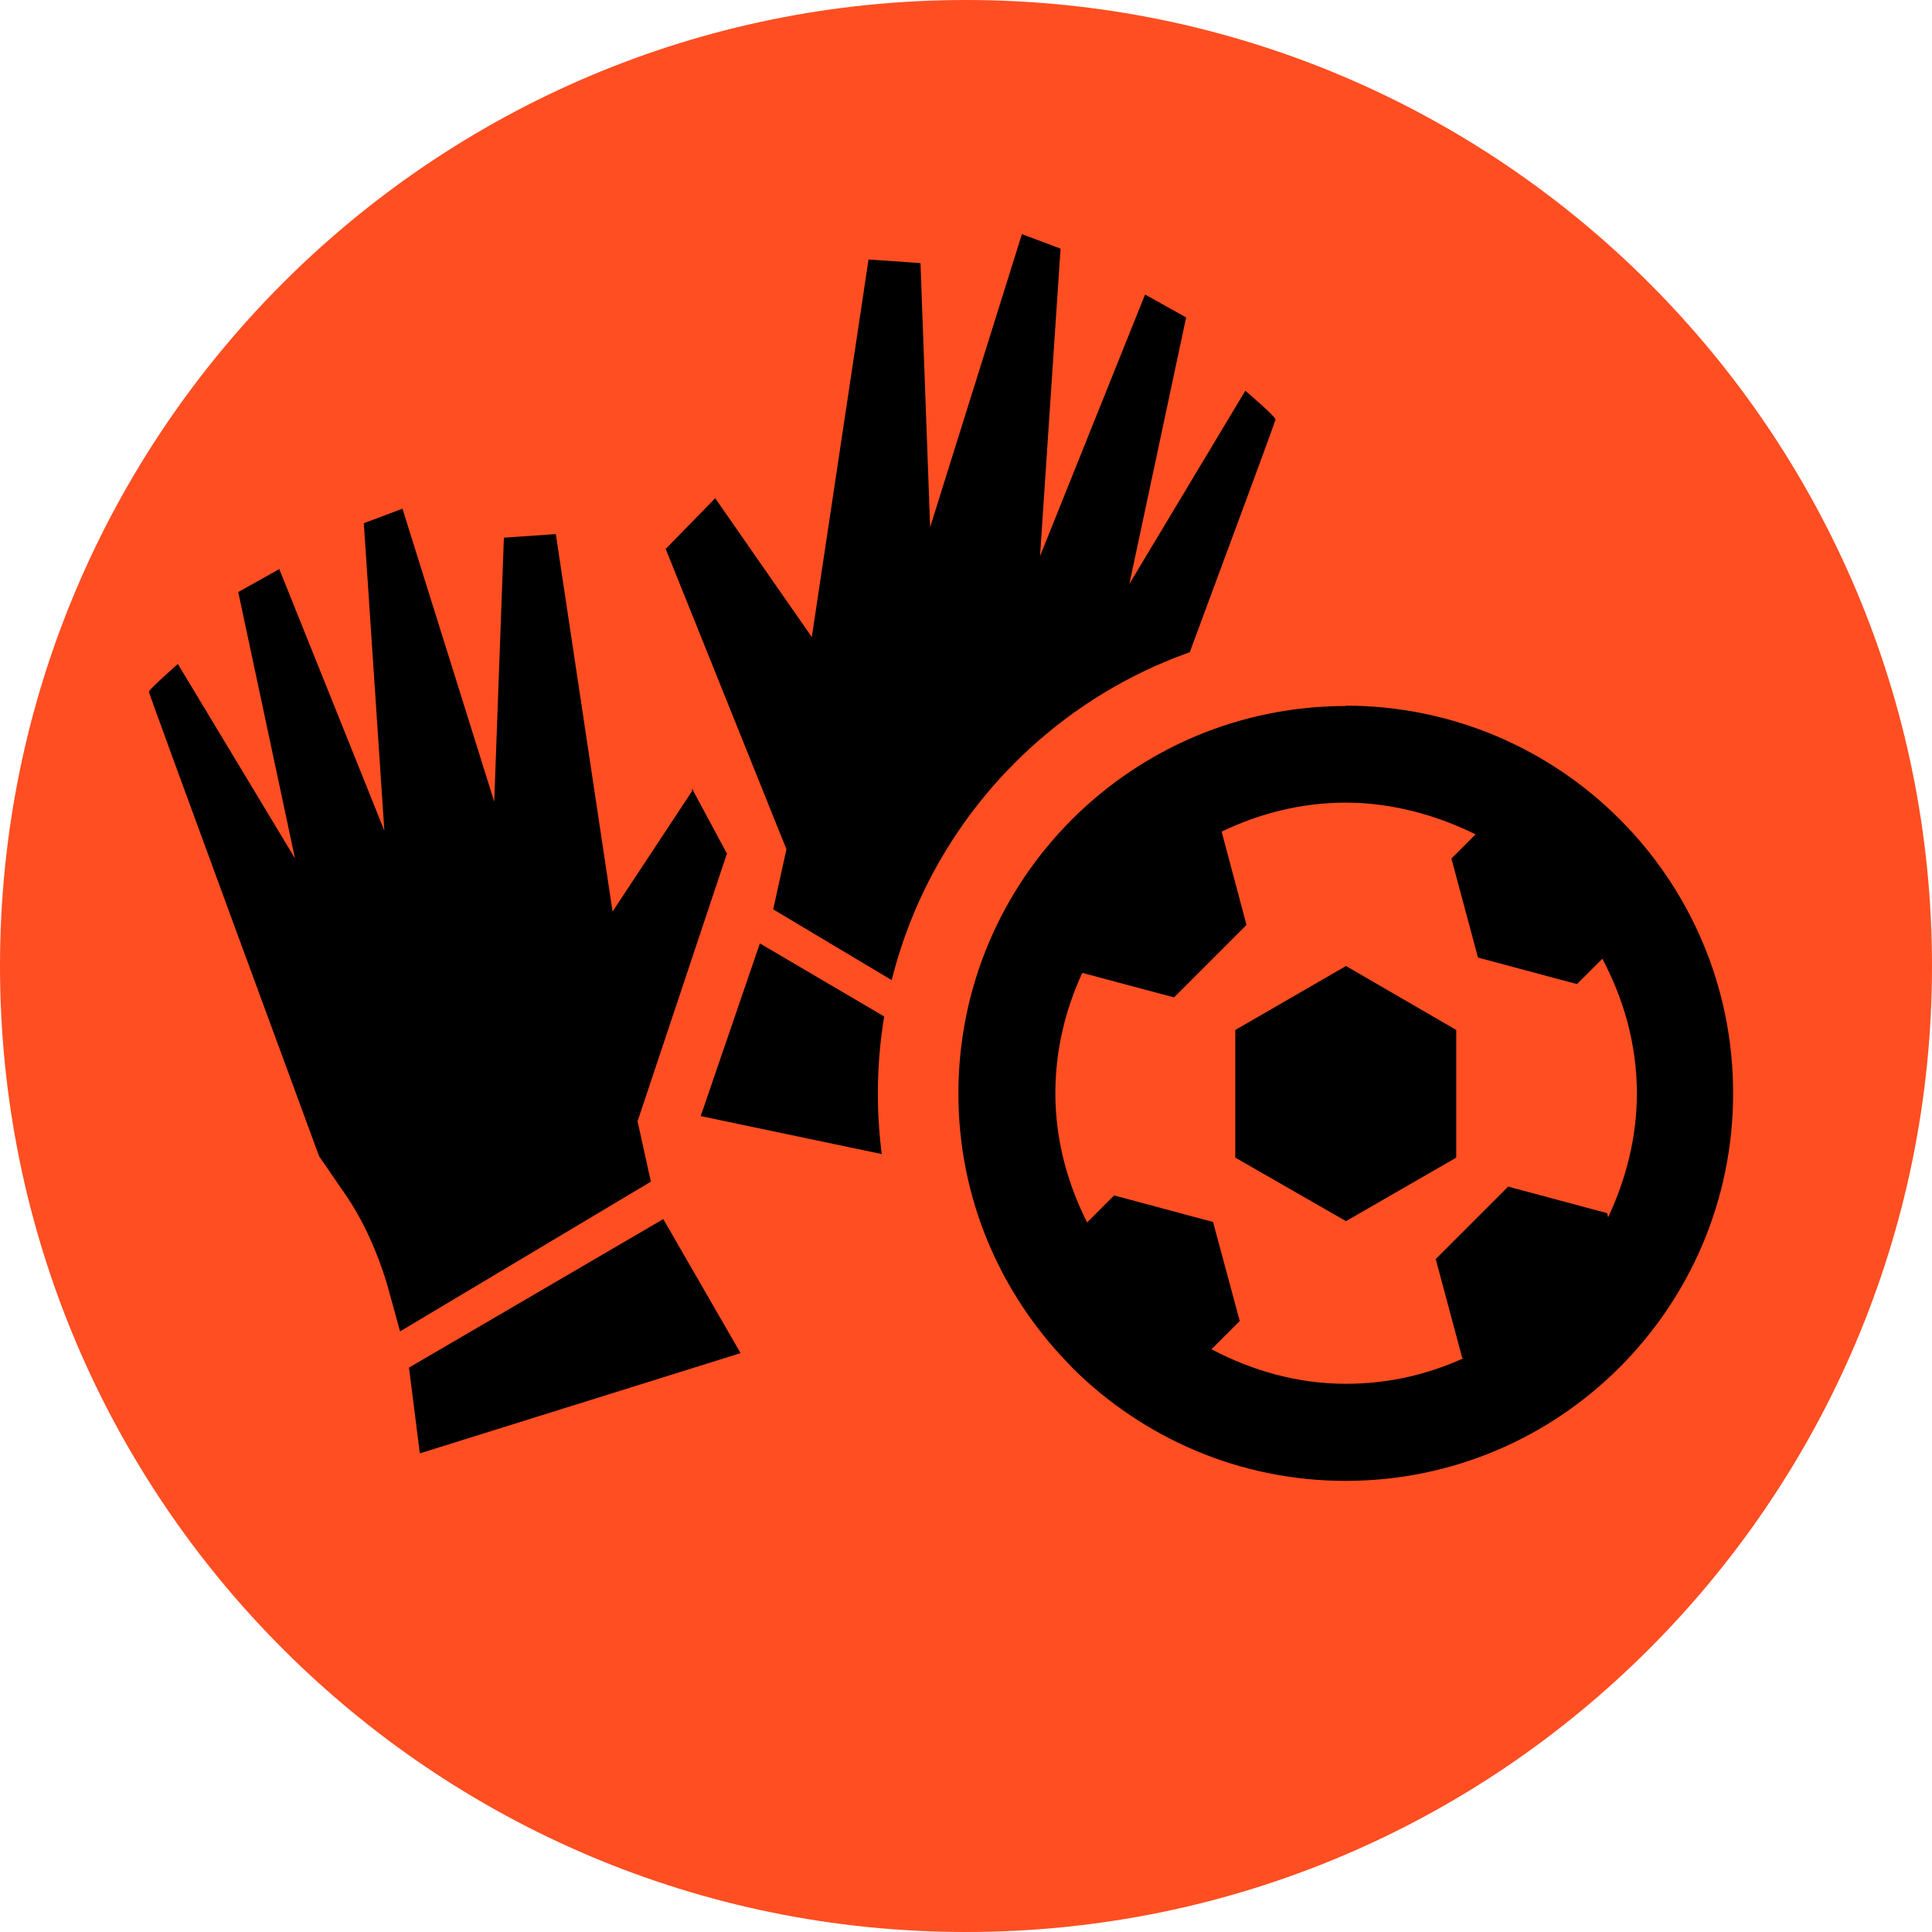 <svg xmlns="http://www.w3.org/2000/svg" width="16" height="16" viewBox="0 0 16 16" fill="none">
    <g clip-path="url(#clip0_7629_23904)">
        <path
            d="M16 8C16 3.582 12.418 0 8 0C3.582 0 0 3.582 0 8C0 12.418 3.582 16 8 16C12.418 16 16 12.418 16 8Z"
            fill="#FF4E22" />
        <path
            d="M6.403 7.533L6.513 7.033L5.513 4.546L5.923 4.126L6.723 5.276L7.193 2.149L7.623 2.179L7.703 4.366L8.463 1.939L8.783 2.059L8.613 4.606L9.483 2.439L9.823 2.629L9.353 4.836L10.313 3.236C10.313 3.236 10.573 3.456 10.563 3.476C10.563 3.496 9.143 7.313 9.143 7.313L8.893 7.693C8.773 7.883 8.673 8.083 8.613 8.303L8.483 8.773L6.407 7.533H6.403ZM8.42 9.063L6.293 7.813L5.803 9.243L8.33 9.773L8.42 9.063ZM5.733 6.549L5.073 7.549L4.603 4.423L4.173 4.453L4.093 6.639L3.333 4.213L3.013 4.333L3.183 6.879L2.313 4.713L1.973 4.903L2.443 7.109L1.473 5.499C1.473 5.499 1.233 5.709 1.233 5.729C1.233 5.749 2.643 9.576 2.643 9.576L2.863 9.896C3.013 10.116 3.123 10.366 3.203 10.626L3.313 11.026L5.39 9.786L5.28 9.286L6.02 7.069L5.73 6.529V6.549H5.733ZM6.133 11.206L5.493 10.096L3.387 11.326L3.477 12.036L6.133 11.206Z"
            fill="black" />
        <path
            d="M11.147 5.18C9.007 5.18 7.27 6.916 7.27 9.056C7.27 10.1 7.683 11.043 8.353 11.74L8.42 11.81C9.12 12.503 10.083 12.933 11.147 12.933C13.287 12.933 15.023 11.196 15.023 9.056C15.023 6.916 13.287 5.18 11.147 5.18Z"
            fill="#FF4E22" />
        <path d="M10.23 8.53V9.587L11.147 10.113L12.06 9.587V8.53L11.147 8L10.23 8.53Z" fill="black" />
        <path
            d="M11.146 5.847C9.373 5.847 7.937 7.284 7.937 9.057C7.937 9.92 8.28 10.7 8.833 11.277L8.887 11.334C9.467 11.907 10.263 12.264 11.143 12.264C12.916 12.264 14.353 10.827 14.353 9.054C14.353 7.28 12.916 5.844 11.143 5.844L11.146 5.847ZM13.316 10.077L13.31 10.047L12.49 9.827L11.89 10.427L12.11 11.247H12.123C11.823 11.384 11.496 11.46 11.146 11.46C10.743 11.46 10.367 11.35 10.033 11.174L10.267 10.94L10.046 10.12L9.227 9.9L9.003 10.124C8.84 9.8 8.74 9.44 8.74 9.054C8.74 8.697 8.823 8.36 8.963 8.057L9.723 8.26L10.323 7.66L10.117 6.887C10.43 6.737 10.777 6.647 11.146 6.647C11.517 6.647 11.893 6.747 12.22 6.91L12.02 7.11L12.24 7.93L13.06 8.15L13.27 7.94C13.447 8.274 13.556 8.65 13.556 9.054C13.556 9.42 13.466 9.764 13.32 10.077H13.316Z"
            fill="black" />
    </g>
    <defs>
        <clipPath id="clip0_7629_23904">
            <rect width="16" height="16" fill="white" />
        </clipPath>
    </defs>
</svg>